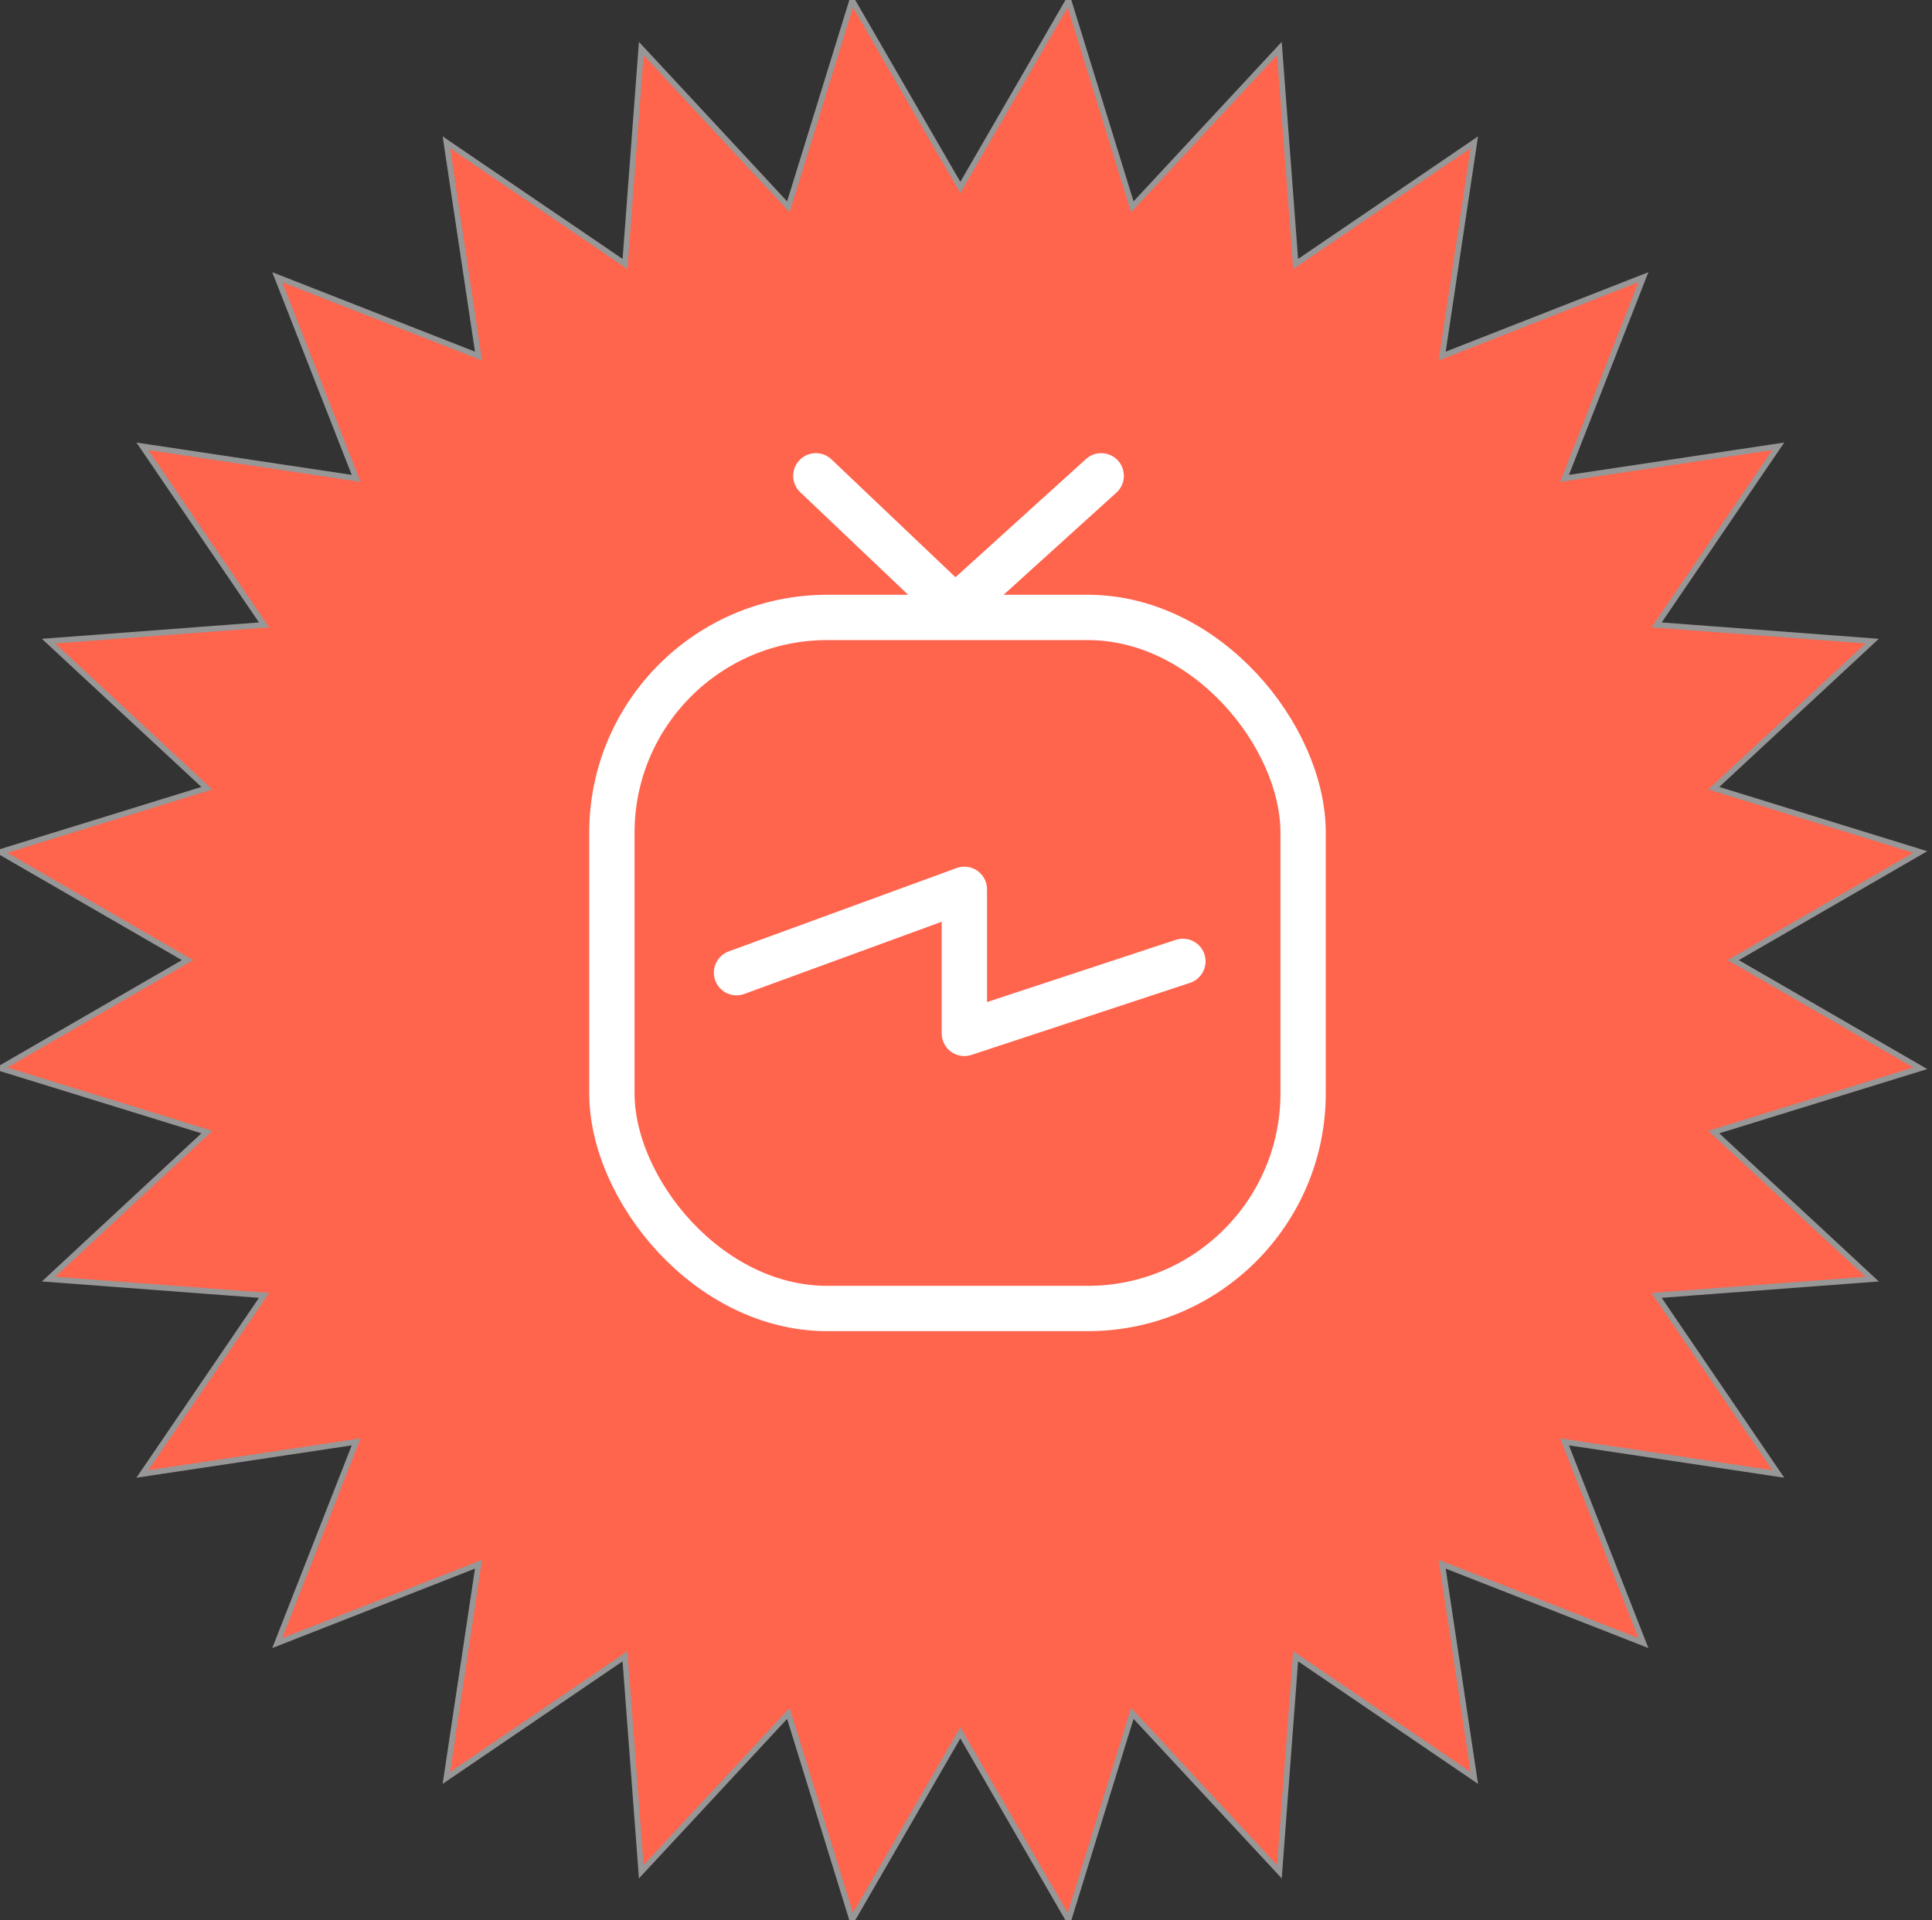 <?xml version="1.0" encoding="UTF-8"?> <svg xmlns="http://www.w3.org/2000/svg" xmlns:xlink="http://www.w3.org/1999/xlink" width="341px" height="339px" viewBox="0 0 341 339"><rect x="0" y="0" width="341" height="339" fill="#333333" stroke="none"/> <!-- Generator: Sketch 52.2 (67145) - http://www.bohemiancoding.com/sketch --> <title>Slice</title> <desc>Created with Sketch.</desc> <g id="Page-1" stroke="none" stroke-width="1" fill="none" fill-rule="evenodd"> <polygon id="Star-Copy-3" stroke="#979797" fill="#FF644D" points="169.5 305.9 150.41 338.928 139.148 302.48 113.187 330.432 110.318 292.392 78.789 313.866 84.456 276.142 48.938 290.062 62.858 254.544 25.134 260.211 46.608 228.682 8.568 225.813 36.52 199.852 0.072 188.59 33.1 169.5 0.072 150.41 36.52 139.148 8.568 113.187 46.608 110.318 25.134 78.789 62.858 84.456 48.938 48.938 84.456 62.858 78.789 25.134 110.318 46.608 113.187 8.568 139.148 36.52 150.41 0.072 169.5 33.1 188.59 0.072 199.852 36.52 225.813 8.568 228.682 46.608 260.211 25.134 254.544 62.858 290.062 48.938 276.142 84.456 313.866 78.789 292.392 110.318 330.432 113.187 302.48 139.148 338.928 150.41 305.9 169.5 338.928 188.59 302.48 199.852 330.432 225.813 292.392 228.682 313.866 260.211 276.142 254.544 290.062 290.062 254.544 276.142 260.211 313.866 228.682 292.392 225.813 330.432 199.852 302.48 188.59 338.928"></polygon> <rect id="Rectangle-Copy-9" stroke="#FFFFFF" stroke-width="8" x="108" y="109" width="122" height="122" rx="38"></rect> <polyline id="Path-3" stroke="#FFFFFF" stroke-width="8" stroke-linecap="round" stroke-linejoin="round" points="130 171.715 170.212 157 170.212 182.434 208.78 169.717"></polyline> <polyline id="Path-4" stroke="#FFFFFF" stroke-width="8" stroke-linecap="round" stroke-linejoin="round" points="144 84 168.576 107.36 194.364 84"></polyline> </g> </svg> 